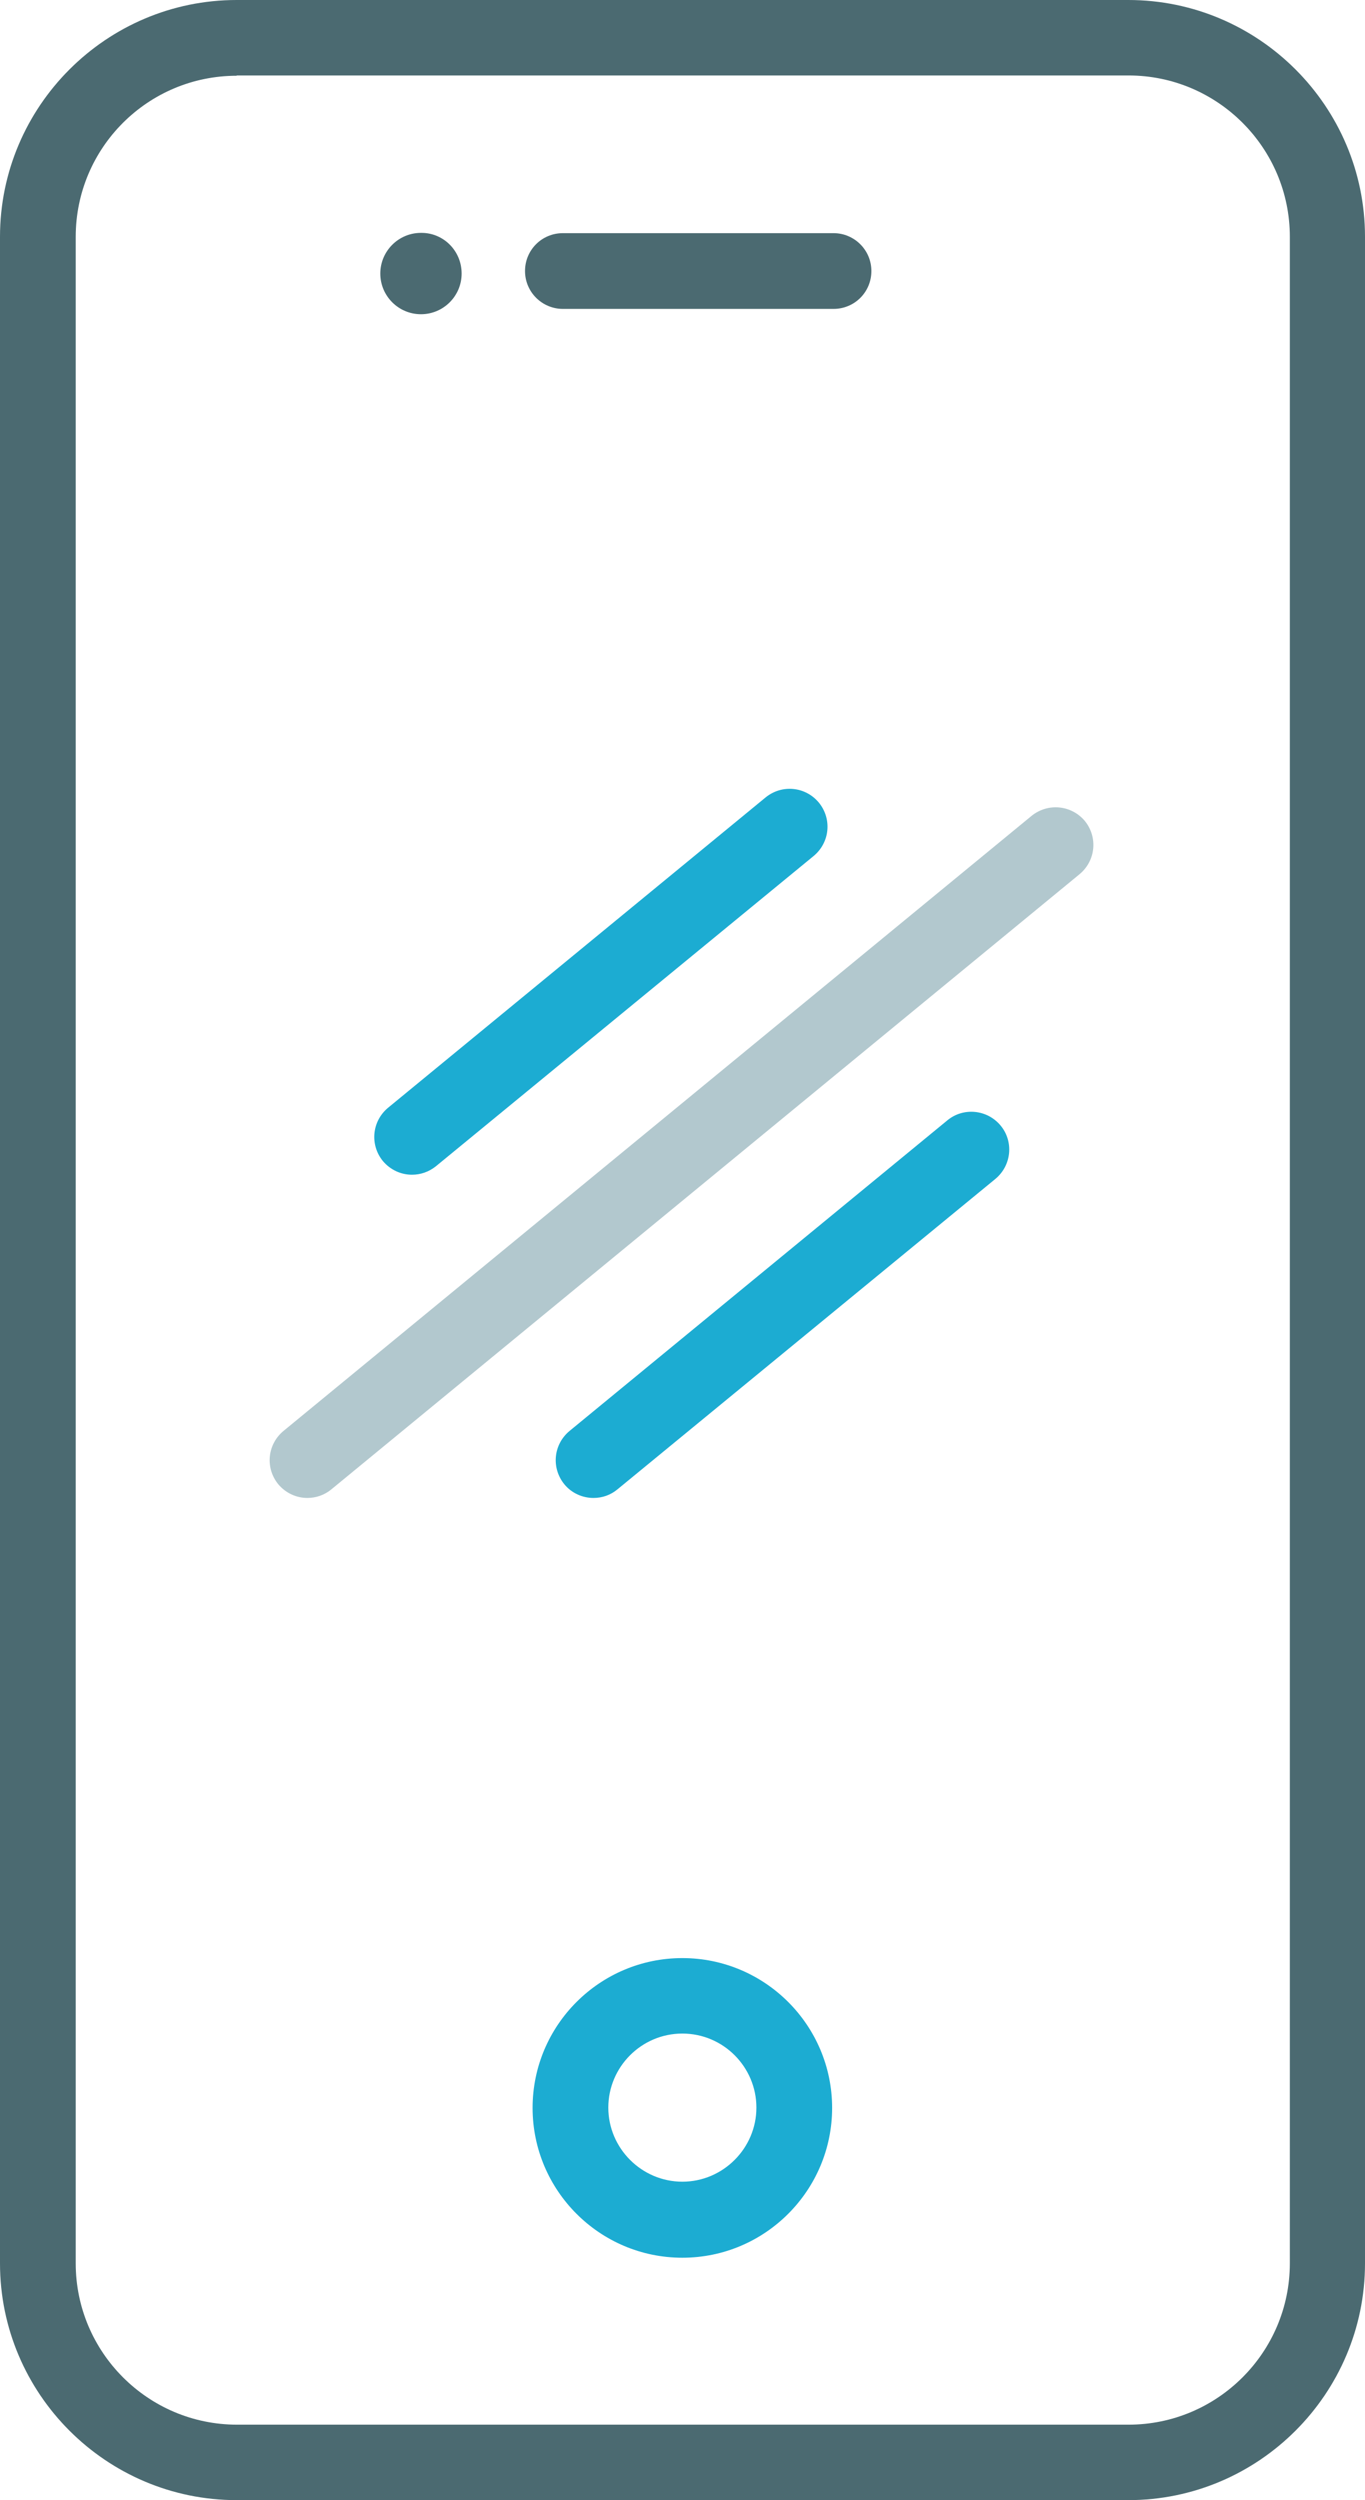 <?xml version="1.0" encoding="utf-8"?>
<!-- Generator: Adobe Illustrator 16.0.0, SVG Export Plug-In . SVG Version: 6.00 Build 0)  -->
<!DOCTYPE svg PUBLIC "-//W3C//DTD SVG 1.1//EN" "http://www.w3.org/Graphics/SVG/1.1/DTD/svg11.dtd">
<svg version="1.1" id="Layer_1" xmlns="http://www.w3.org/2000/svg" xmlns:xlink="http://www.w3.org/1999/xlink" x="0px" y="0px"
	 width="48.67px" height="89.11px" viewBox="0 0 48.67 89.11" style="enable-background:new 0 0 48.67 89.11;" xml:space="preserve"
	>
<g>
	<path style="fill:#1CACD2;" d="M24.33,80.47c-2.95,0-5.34-2.4-5.34-5.34c0-2.95,2.4-5.34,5.34-5.34c2.94,0,5.34,2.39,5.34,5.34
		C29.67,78.07,27.28,80.47,24.33,80.47 M24.33,72.48c-1.46,0-2.64,1.19-2.64,2.64s1.19,2.64,2.64,2.64s2.64-1.19,2.64-2.64
		S25.79,72.48,24.33,72.48"/>
	<path style="fill:#4B6A71;" d="M40.23,89.11H8.44C3.79,89.11,0,85.32,0,80.67V8.44C0,3.79,3.79,0,8.44,0h31.79
		c4.65,0,8.44,3.79,8.44,8.44v72.23C48.67,85.32,44.88,89.11,40.23,89.11 M8.44,2.7C5.27,2.7,2.7,5.27,2.7,8.44v72.23
		c0,3.17,2.58,5.75,5.75,5.75h31.79c3.17,0,5.75-2.58,5.75-5.75V8.44c0-3.17-2.58-5.75-5.75-5.75H8.44z"/>
	<path style="fill:#4B6A71;" d="M29.72,11.01h-9.65c-0.74,0-1.35-0.6-1.35-1.35s0.6-1.35,1.35-1.35h9.65c0.74,0,1.35,0.6,1.35,1.35
		S30.47,11.01,29.72,11.01"/>
	<path style="fill:#4B6A71;" d="M16.46,9.75c0,0.8-0.65,1.45-1.45,1.45c-0.8,0-1.45-0.65-1.45-1.45s0.65-1.45,1.45-1.45
		C15.81,8.29,16.46,8.94,16.46,9.75"/>
	<path style="fill:#1CACD2;" d="M14.69,41.87c-0.39,0-0.77-0.17-1.04-0.49c-0.47-0.58-0.39-1.42,0.19-1.9L27.3,28.42
		c0.58-0.47,1.42-0.39,1.9,0.19c0.47,0.58,0.39,1.42-0.19,1.9L15.54,41.57C15.29,41.77,14.99,41.87,14.69,41.87"/>
	<path style="fill:#1CACD2;" d="M21.16,53.39c-0.39,0-0.78-0.17-1.04-0.49c-0.47-0.58-0.39-1.42,0.19-1.9l13.47-11.07
		c0.57-0.47,1.42-0.39,1.9,0.19c0.47,0.57,0.39,1.42-0.19,1.9L22.02,53.08C21.77,53.29,21.47,53.39,21.16,53.39"/>
	<path style="fill:#B2C8CE;" d="M10.96,53.39c-0.39,0-0.77-0.17-1.04-0.49c-0.47-0.58-0.39-1.42,0.19-1.9l26.67-21.92
		c0.58-0.47,1.42-0.39,1.9,0.18c0.47,0.58,0.39,1.42-0.19,1.9L11.82,53.08C11.57,53.29,11.26,53.39,10.96,53.39"/>
</g>
</svg>
